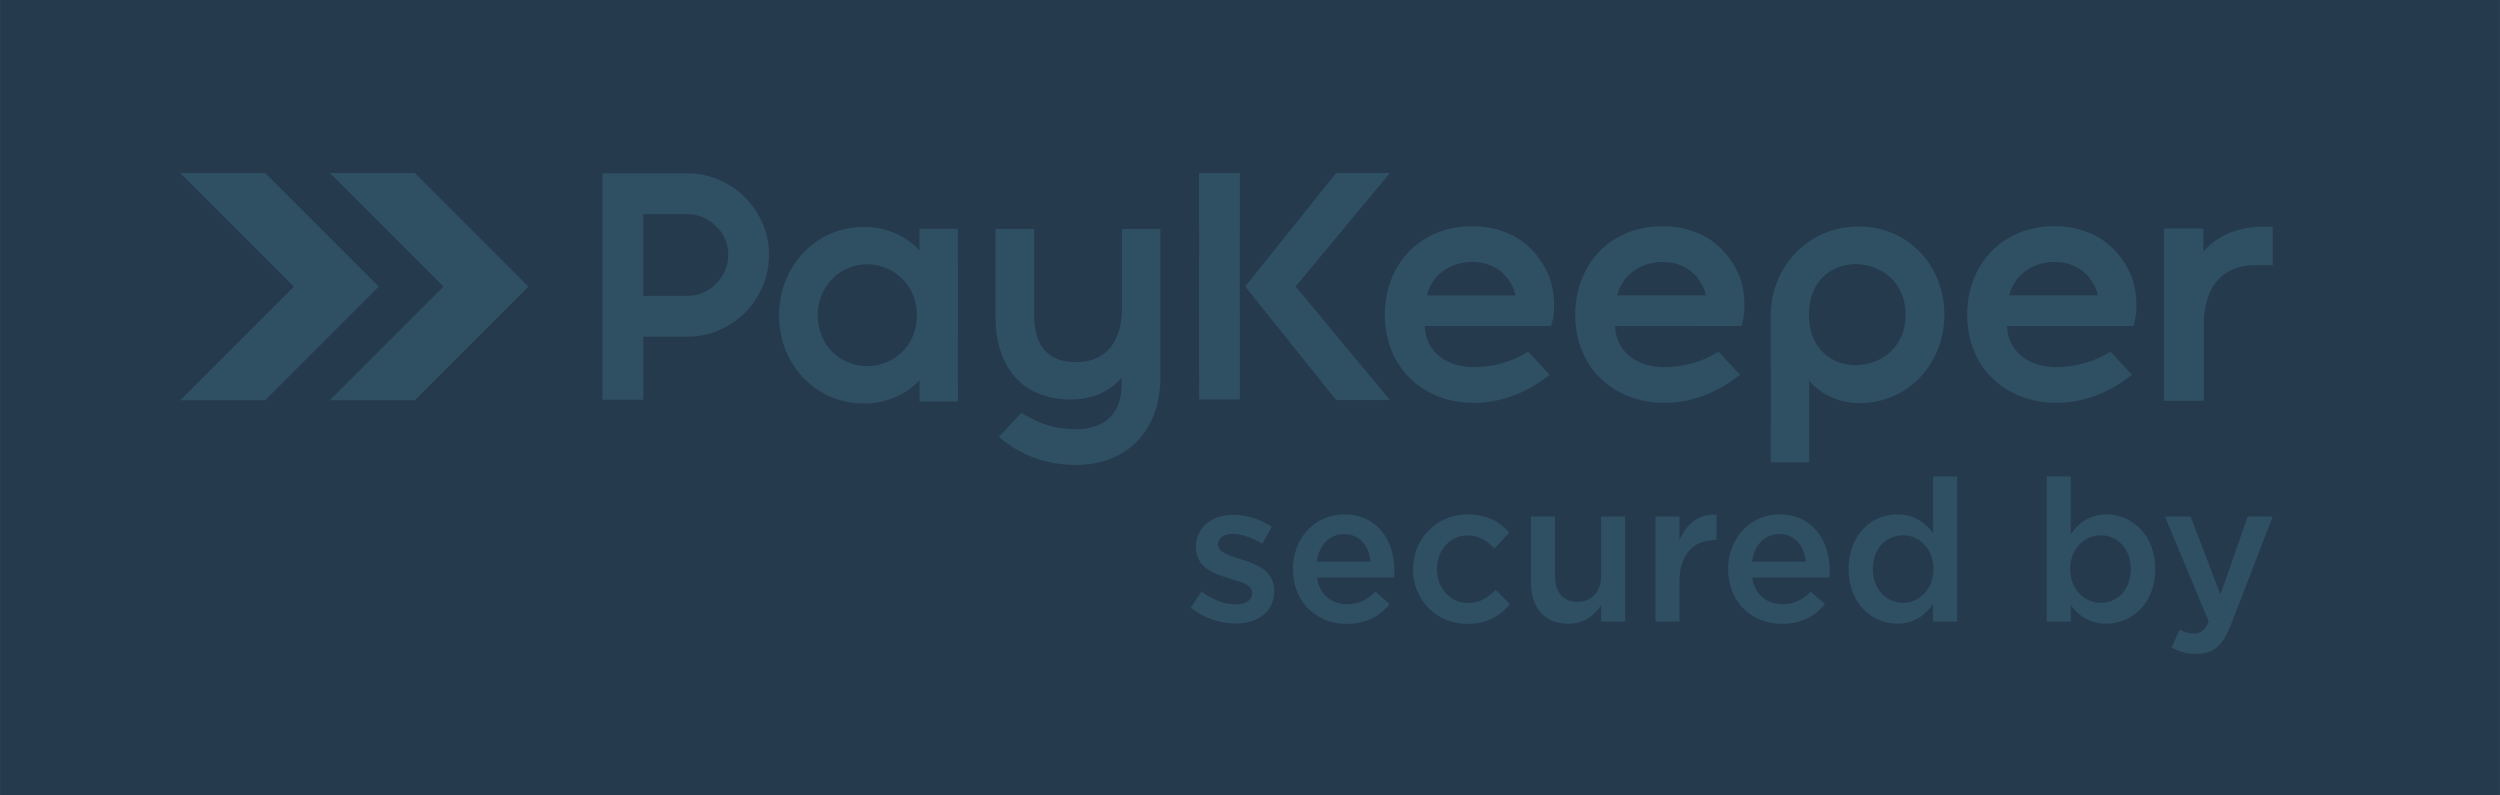 <?xml version="1.0" encoding="UTF-8"?> <!-- Creator: CorelDRAW --> <svg xmlns="http://www.w3.org/2000/svg" xmlns:xlink="http://www.w3.org/1999/xlink" xmlns:xodm="http://www.corel.com/coreldraw/odm/2003" xml:space="preserve" width="31.384mm" height="9.985mm" style="shape-rendering:geometricPrecision; text-rendering:geometricPrecision; image-rendering:optimizeQuality; fill-rule:evenodd; clip-rule:evenodd" viewBox="0 0 1632.29 519.33"> <defs> <style type="text/css"> <![CDATA[ .fil0 {fill:#263A4D} .fil1 {fill:#2F4F63} ]]> </style> </defs> <g id="Слой_x0020_1">  <g id="_1575116147440"> <polygon class="fil0" points="-0,0 1632.29,0 1632.29,519.33 -0,519.33 "></polygon> <path class="fil1" d="M215.36 261.33l74.19 -74.19 -74.19 -74.19c18.47,0 36.95,0 55.42,0l74.19 74.19 -74.2 74.19c-18.47,0 -36.95,0 -55.42,0zm-97.71 0l74.2 -74.19 -74.19 -74.19c18.48,0 36.95,0 55.43,0l74.19 74.19 -74.19 74.19c-18.48,0 -36.95,0 -55.43,0z"></path> <path class="fil1" d="M806.52 407.1c14.27,0 25.43,-7.14 25.43,-21.54 0,-12.59 -11.29,-17.13 -21.28,-20.24 -0.39,-0.13 -0.9,-0.26 -1.3,-0.39 -7.53,-2.47 -14.14,-4.54 -14.14,-9.21 0,-4.29 3.51,-7.14 9.6,-7.14 5.71,0 12.72,2.47 19.34,6.49l6.23 -11.16c-7.27,-4.8 -16.61,-7.79 -25.18,-7.79 -13.62,0 -24.39,7.92 -24.39,20.89 0,13.37 11.29,17.52 21.41,20.5 0.39,0.13 0.78,0.26 1.17,0.39 7.53,2.21 14.15,4.02 14.15,9.08 0,4.81 -3.9,7.66 -10.64,7.66 -7.01,0 -15.06,-2.86 -22.45,-8.44l-7.01 10.64c8.57,6.75 19.33,10.25 29.07,10.25zm72.79 0.26c12.59,0 21.54,-5.06 28.03,-12.85l-9.22 -8.18c-5.45,5.32 -10.9,8.18 -18.56,8.18 -10.12,0 -18.03,-6.23 -19.72,-17.39l50.35 0c0.12,-0.77 0.26,-3.37 0.26,-4.41 0,-19.72 -11.03,-36.85 -32.83,-36.85 -19.59,0 -33.48,16.09 -33.48,35.68 0,21.41 15.31,35.82 35.16,35.82zm-19.59 -40.62c1.43,-10.64 8.18,-18.03 17.78,-18.03 10.38,0 16.35,7.91 17.39,18.03l-35.17 0zm98.23 40.62c13.37,0 21.28,-5.32 28.03,-12.85l-9.47 -9.35c-4.93,5.06 -10.38,8.57 -17.78,8.57 -12.07,0 -20.5,-9.86 -20.5,-22.06 0,-12.2 8.31,-22.06 19.72,-22.06 7.92,0 12.98,3.51 17.78,8.57l9.74 -10.51c-6.36,-7.01 -14.41,-11.81 -27.38,-11.81 -20.5,0 -35.55,16.35 -35.55,35.82 0,19.72 15.05,35.68 35.42,35.68zm66.05 -0.13c10.64,0 17,-5.58 21.41,-12.07l0 10.64 15.7 0 0 -68.51 -15.7 0 0 38.67c0,10.64 -6.36,17 -15.44,17 -9.34,0 -14.66,-6.1 -14.66,-16.74l0 -38.93 -15.7 0 0 43.6c0,15.96 8.96,26.34 24.39,26.34zm56.84 -1.43l15.7 0 0 -26.08c0,-18.17 9.6,-27.12 23.35,-27.12l0.91 0 0 -16.61c-12.07,-0.52 -19.98,6.49 -24.26,16.74l0 -15.44 -15.7 0 0 68.51zm82.66 1.56c12.59,0 21.54,-5.06 28.03,-12.85l-9.22 -8.18c-5.45,5.32 -10.9,8.18 -18.56,8.18 -10.12,0 -18.04,-6.23 -19.72,-17.39l50.35 0c0.13,-0.77 0.26,-3.37 0.26,-4.41 0,-19.72 -11.03,-36.85 -32.83,-36.85 -19.59,0 -33.48,16.09 -33.48,35.68 0,21.41 15.31,35.82 35.16,35.82zm-19.59 -40.62c1.43,-10.64 8.18,-18.03 17.78,-18.03 10.38,0 16.35,7.91 17.39,18.03l-35.17 0zm94.86 40.49c11.16,0 18.3,-5.71 23.36,-12.85l0 11.42 15.7 0 0 -94.73 -15.7 0 0 36.85c-4.93,-6.36 -12.07,-12.07 -23.36,-12.07 -16.35,0 -31.79,12.85 -31.79,35.56 0,22.97 15.7,35.81 31.79,35.81zm3.77 -13.63c-10.64,0 -19.72,-8.7 -19.72,-21.93 0,-13.89 8.95,-22.19 19.72,-22.19 10.51,0 19.85,8.7 19.85,21.93 0,13.37 -9.34,22.19 -19.85,22.19zm132.75 13.63c16.35,0 31.92,-12.85 31.92,-35.55 0,-22.97 -15.7,-35.82 -31.92,-35.82 -11.03,0 -18.17,5.71 -23.23,12.85l0 -37.63 -15.7 0 0 94.73 15.7 0 0 -10.64c4.8,6.36 11.94,12.07 23.23,12.07zm-3.64 -13.63c-10.64,0 -19.98,-8.7 -19.98,-21.93 0,-13.37 9.34,-22.19 19.98,-22.19 10.64,0 19.59,8.7 19.59,21.93 0,13.75 -8.82,22.19 -19.59,22.19zm62.42 33.35c11.03,0 17.13,-5.19 22.58,-19.2l27.25 -70.46 -16.35 0 -17.78 50.87 -19.46 -50.87 -16.74 0 28.55 68.51c-2.6,5.97 -5.32,7.92 -9.74,7.92 -3.25,0 -6.36,-1.04 -9.21,-2.6l-5.32 11.68c4.8,2.6 9.6,4.15 16.22,4.15z"></path> <path class="fil1" d="M566.19 239.06c5.99,0 11.86,-1.64 16.97,-4.75 10.03,-6.11 15.52,-16.73 15.52,-28.39 0,-12.08 -5.9,-23.08 -16.48,-29.11 -4.88,-2.78 -10.39,-4.24 -16.01,-4.24 -5.7,0 -11.28,1.51 -16.2,4.38 -10.39,6.09 -16.07,17.04 -16.07,28.97 0,11.56 5.32,22.17 15.24,28.31 5.12,3.17 11.02,4.83 17.03,4.83zm-146.18 -45.88l0 -53.35 28.66 0c7.38,0 13.64,2.69 18.85,7.9l0.03 0.03c5.34,5.07 7.9,11.3 7.9,18.64 0,7.4 -2.69,13.65 -7.91,18.87 -5.22,5.22 -11.47,7.91 -18.87,7.91l-5.08 0.01 -23.58 0zm0 26.65l23.58 0 5.08 0c7.19,0 14.18,-1.37 20.78,-4.24 6.34,-2.76 12.07,-6.55 16.96,-11.45 4.89,-4.89 8.69,-10.62 11.45,-16.96 2.87,-6.61 4.24,-13.6 4.24,-20.79 0,-7.16 -1.36,-14.12 -4.25,-20.68 -2.77,-6.3 -6.57,-11.98 -11.44,-16.85 -4.89,-4.89 -10.62,-8.69 -16.96,-11.45 -6.61,-2.87 -13.6,-4.24 -20.79,-4.24l-55.31 0.01 0.01 147.81 26.66 -0.01 -0.01 -41.15zm180.36 28.5c-9.3,9.87 -22.48,15.14 -36.14,15.14 -32.18,0 -55.58,-25.92 -55.59,-57.54 0,-31.6 23.37,-57.77 55.58,-57.77 13.69,0 26.85,5.42 36.14,15.33l0 -14.09 25.05 0 0.01 112.76 -25.05 0 0 -13.83zm131.98 -1.78c-7.99,9.73 -20.48,14.3 -33.14,14.3 -32.9,0 -49.26,-22.67 -49.26,-54.06l-0.01 -57.33 25.28 0 0.01 56.03c0,18.73 7.58,30.96 27.25,30.96 21.22,0 30.08,-15.3 30.08,-35.1l-0.01 -51.88 25.06 -0.01 0.01 97.01c0,33.8 -20.92,57.11 -55.37,57.11 -17.84,0 -34.88,-5.73 -48.64,-17.18l-1.41 -1.18 14.65 -15.68 1.21 0.73c10.8,6.53 21.44,10 34.2,10 18.83,0 30.08,-10.08 30.08,-29.21l0 -4.49z"></path> <path class="fil1" d="M1162.1 179.89l-0.03 -0.02 0.81 -1.53c0.09,-0.17 0.18,-0.33 0.27,-0.5 0.01,-0.02 0.02,-0.04 0.04,-0.07l0.79 -1.46 0.02 0.01 0.26 -0.44 0.18 -0.29 0.31 -0.52 0.05 -0.08c0.23,-0.37 0.46,-0.74 0.7,-1.11l0.11 -0.18c0.12,-0.18 0.24,-0.37 0.36,-0.55l0.12 -0.18 0.37 -0.54 0.09 -0.14c0.42,-0.61 0.86,-1.21 1.31,-1.8l0.03 -0.04c0.16,-0.2 0.31,-0.4 0.46,-0.6l0.02 -0.02c10.66,-13.81 26.98,-21.91 44.47,-21.91l2.29 0 0 0.01c31.57,0.63 54.38,26.3 54.39,57.53 0,31.6 -23.37,57.77 -55.58,57.77 -12.43,0 -24.61,-5.28 -32.7,-14.64l0 53.23 -25.05 0 -0.01 -98.82 0.06 0c0.3,-7.02 1.84,-13.92 4.61,-20.38l0.09 -0.21 0.22 -0.5 0.17 -0.38 0.25 -0.56 0.23 -0.49 0.28 -0.58zm-379.23 -66.94l26.66 0 0.01 147.81 -26.65 0 -0.01 -147.81zm63.08 74.12l61.56 74.12 -35.13 0.01 -59.36 -74.12 59.35 -74.12 35.13 -0.01 -61.55 74.12zm84.22 25.82c0.87,17.68 15.1,26.81 32.23,26.81 11.96,0 23.92,-3.21 34.2,-9.35l1.21 -0.72 13.99 15.08 -1.51 1.17c-13.91,10.65 -30.23,17.14 -47.89,17.14 -33.81,0 -58.2,-23.6 -58.21,-57.54 0,-33.16 23.34,-57.77 56.89,-57.77 22.68,0 40.9,10.88 49.96,31.78 3.89,8.98 4.97,22.85 2.02,32.17l-0.38 1.22 -82.51 0.01zm124.3 -0.01c0.87,17.68 15.09,26.81 32.22,26.81 11.96,0 23.92,-3.21 34.2,-9.35l1.21 -0.72 14 15.08 -1.52 1.17c-13.9,10.65 -30.22,17.14 -47.89,17.14 -33.81,0 -58.2,-23.6 -58.21,-57.54 0,-33.16 23.34,-57.77 56.89,-57.77 22.68,0 40.9,10.88 49.96,31.78 3.89,8.98 4.97,22.85 2.03,32.17l-0.38 1.22 -82.51 0.01zm255.91 -0.02c0.87,17.68 15.1,26.82 32.23,26.82 11.96,0 23.91,-3.21 34.2,-9.35l1.21 -0.72 14 15.08 -1.52 1.17c-13.9,10.65 -30.23,17.14 -47.89,17.14 -33.81,0 -58.21,-23.6 -58.21,-57.54 0,-33.16 23.34,-57.77 56.89,-57.77 22.68,0 40.91,10.88 49.96,31.78 3.88,8.97 4.97,22.85 2.02,32.17l-0.38 1.22 -82.51 0zm-129.31 -7.41c0,45.89 63.18,42.03 63.17,0 0,-42.02 -63.18,-45.88 -63.17,0zm-249.42 -12.6l57.95 0c-0.43,-1.93 -1.13,-3.87 -1.96,-5.61 -4.96,-10.52 -14.8,-16.22 -26.33,-16.22 -12.7,0 -24.61,6.84 -28.89,19.17 -0.3,0.87 -0.56,1.76 -0.77,2.66zm124.3 -0.01l57.95 0c-0.44,-1.93 -1.14,-3.87 -1.96,-5.61 -4.96,-10.52 -14.8,-16.22 -26.33,-16.22 -12.7,0 -24.61,6.84 -28.89,19.17 -0.3,0.87 -0.56,1.76 -0.77,2.66zm255.91 -0.01l57.95 0c-0.43,-1.93 -1.14,-3.87 -1.96,-5.61 -4.96,-10.52 -14.79,-16.22 -26.32,-16.22 -12.71,0 -24.61,6.83 -28.89,19.17 -0.3,0.87 -0.56,1.76 -0.77,2.66zm126.78 -28.74c10.09,-11.18 24.14,-16.09 39.4,-16.09l5.87 0 0 25.1 -10.82 0c-24.16,0 -34.22,16.47 -34.22,38.96l0 49.62 -25.96 0 -0.01 -112.45 25.73 0 0 14.86z"></path> </g> </g> </svg> 